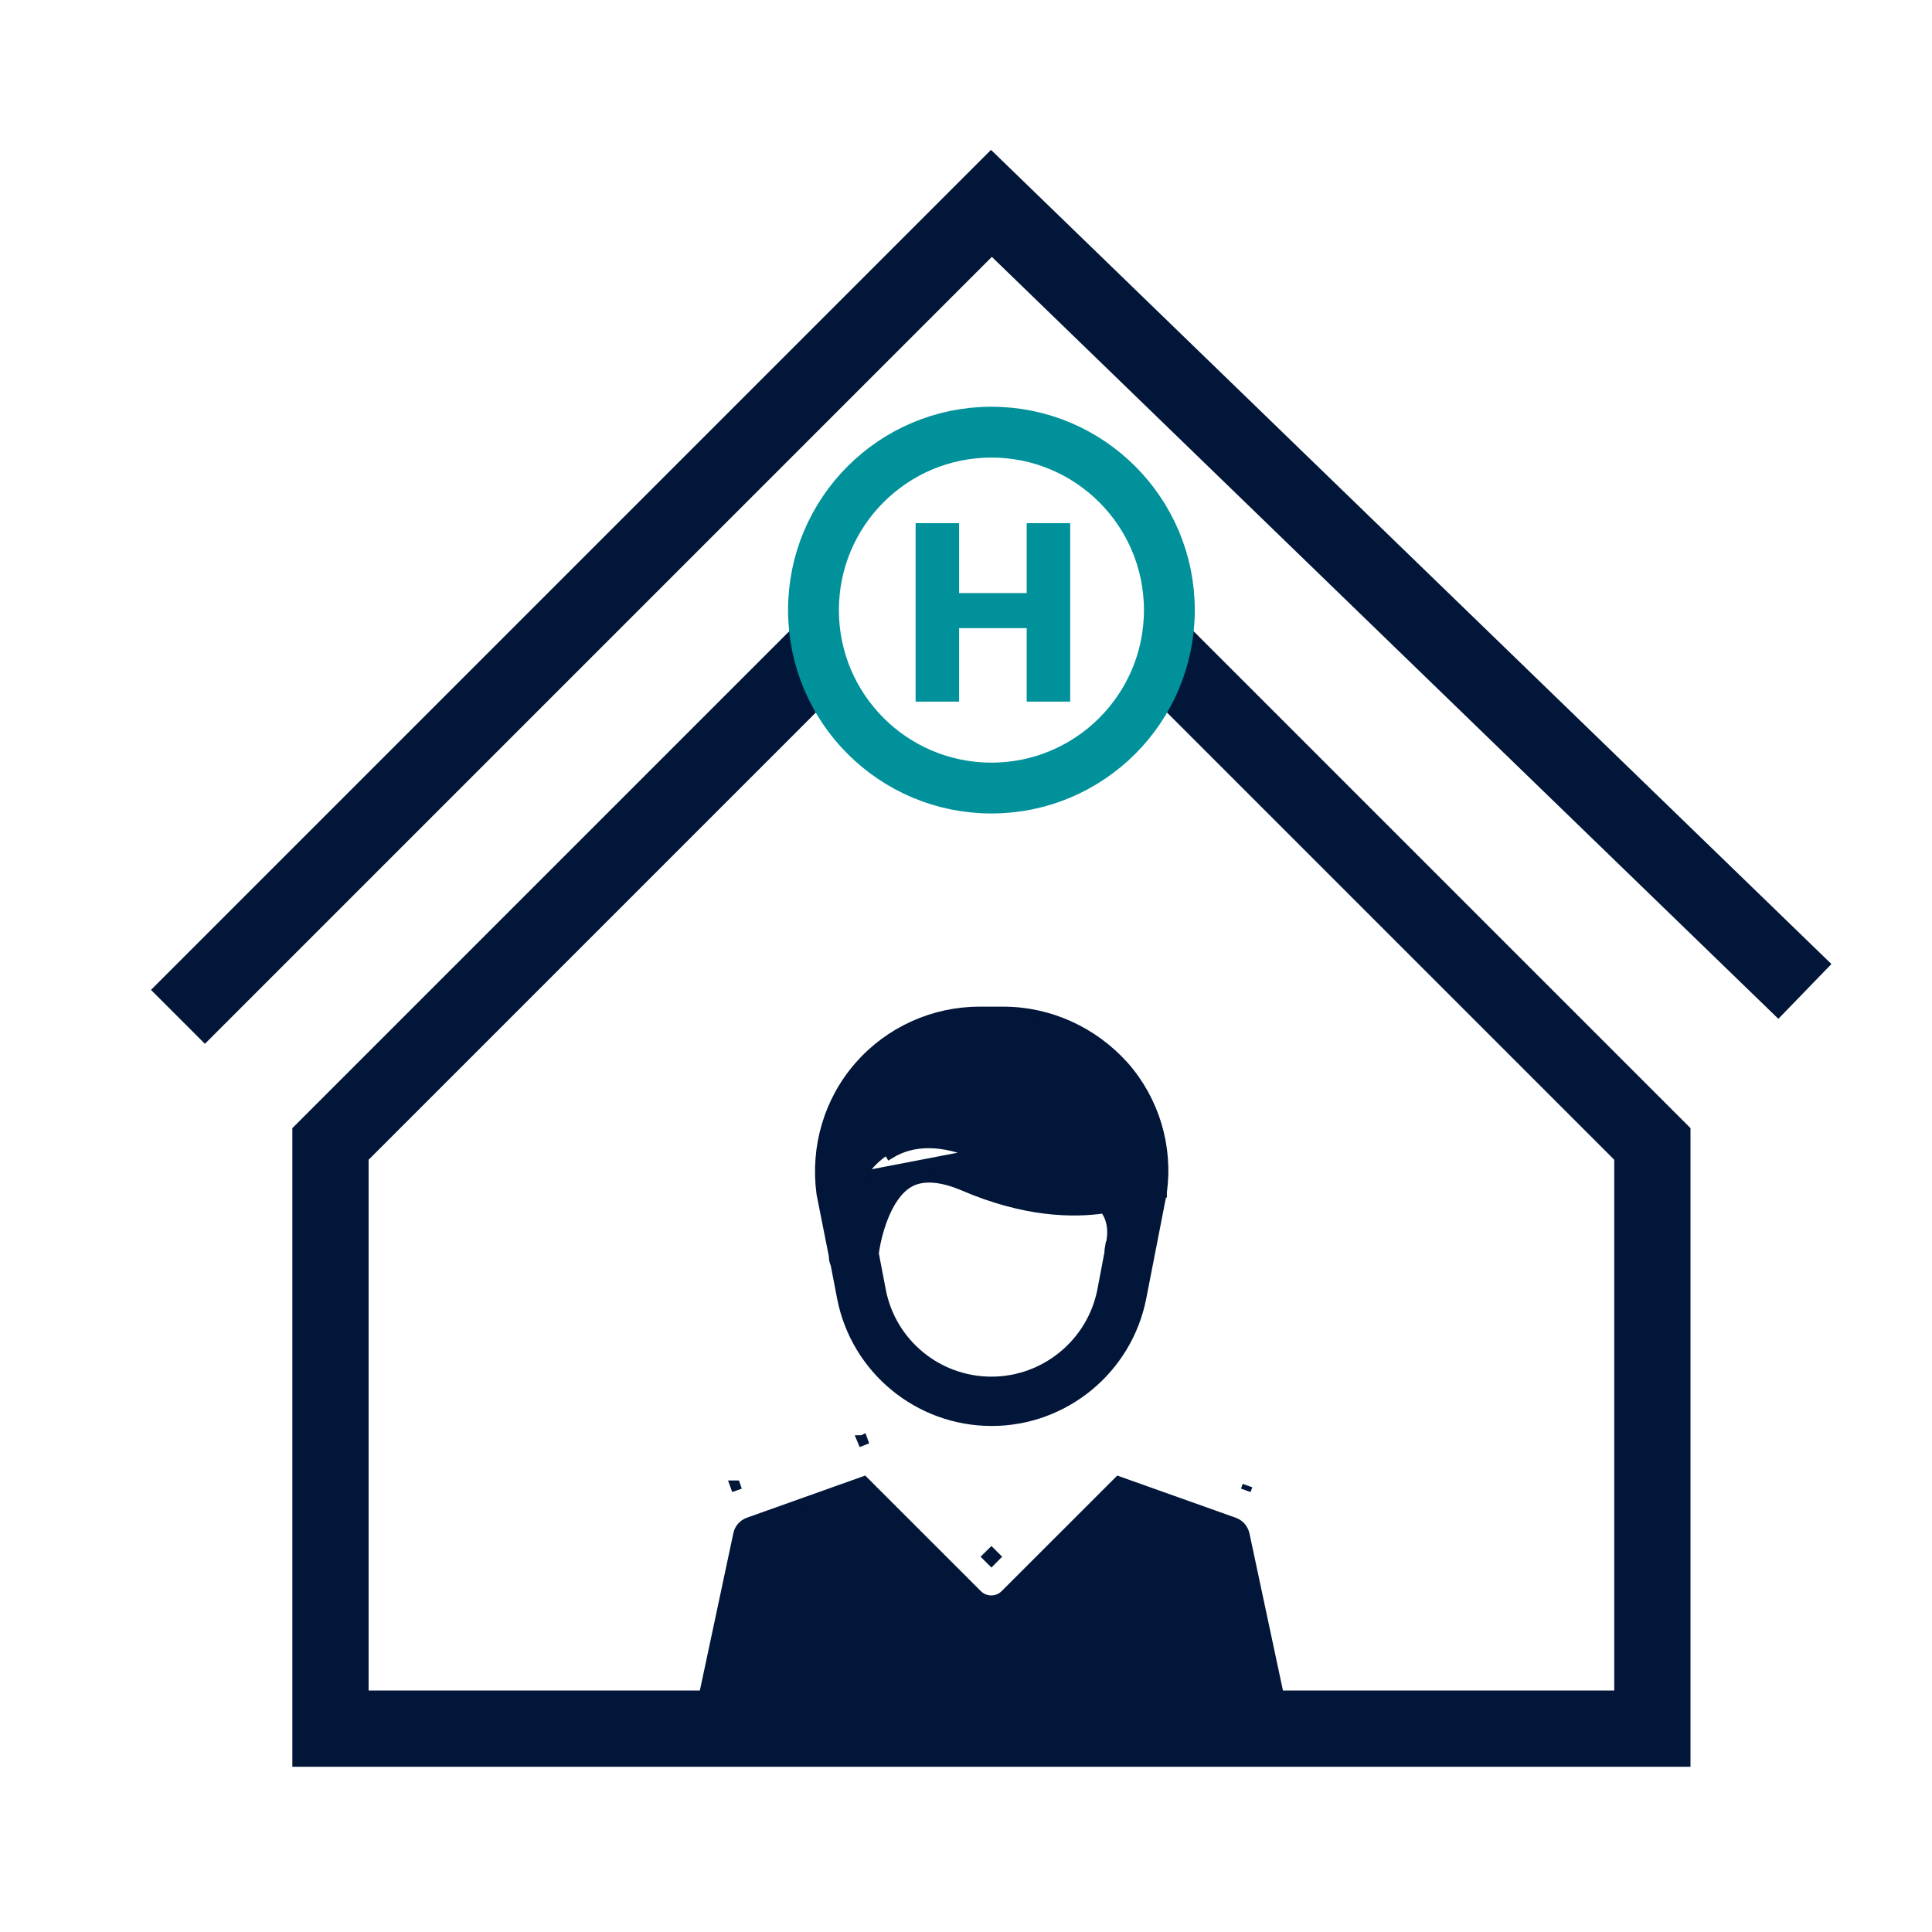 <svg width="38" height="38" viewBox="0 0 38 38" fill="none" xmlns="http://www.w3.org/2000/svg">
<rect width="38" height="38" fill="white"/>
<path d="M3.5 20L19.5 4L35.5 19.5" stroke="#011638" stroke-width="1.5"/>
<path d="M6.5 22.5V34H32.5V22.5L19.5 9.5L6.5 22.5Z" stroke="#011638" stroke-width="1.5"/>
<circle cx="19.5" cy="12" r="3.5" fill="white" stroke="#00919B"/>
<path d="M21.049 10.29V13.8H20.194V12.355H18.864V13.8H18.009V10.29H18.864V11.665H20.194V10.29H21.049Z" fill="#00919B"/>
<path d="M16.909 23.145C17.047 22.936 17.223 22.743 17.453 22.603C17.453 22.603 17.453 22.603 17.453 22.603L17.505 22.689C17.962 22.41 18.538 22.416 19.215 22.701L16.909 23.145ZM16.909 23.145C16.881 22.542 17.087 21.944 17.485 21.484L16.909 23.145ZM16.564 25.527L16.564 25.528C16.84 26.934 18.075 27.947 19.505 27.947C20.936 27.947 22.171 26.928 22.447 25.522L22.447 25.522L22.85 23.456L22.851 23.456L22.851 23.45C22.974 22.555 22.704 21.648 22.103 20.967L22.103 20.967L22.102 20.966C21.496 20.293 20.639 19.9 19.737 19.9H19.262C18.361 19.9 17.496 20.292 16.901 20.973C16.306 21.654 16.037 22.561 16.159 23.474L16.159 23.474L16.16 23.48L16.402 24.699V24.699V24.699V24.699V24.699V24.699V24.699V24.699V24.699V24.7V24.7V24.7V24.7V24.7V24.7V24.7V24.7V24.7V24.7V24.7V24.7V24.7V24.7V24.7V24.7V24.7V24.7V24.7V24.7V24.7V24.701V24.701V24.701V24.701V24.701V24.701V24.701V24.701V24.701V24.701V24.701V24.701V24.701V24.701V24.701V24.701V24.701V24.701V24.701V24.701V24.701V24.701V24.701V24.702V24.702V24.702V24.702V24.702V24.702V24.702V24.702V24.702V24.702V24.702V24.702V24.702V24.702V24.702V24.702V24.702V24.702V24.702V24.702V24.703V24.703V24.703V24.703V24.703V24.703V24.703V24.703V24.703V24.703V24.703V24.703V24.703V24.703V24.703V24.703V24.703V24.703V24.703V24.703V24.703V24.703V24.703V24.703V24.703V24.704V24.704V24.704V24.704V24.704V24.704V24.704V24.704V24.704V24.704V24.704V24.704V24.704V24.704V24.704V24.704V24.704V24.704V24.704V24.704V24.704V24.704V24.704V24.705V24.705V24.705V24.705V24.705V24.705V24.705V24.705V24.705V24.705V24.705V24.705V24.705V24.705V24.705V24.705V24.705V24.705V24.705V24.705V24.705V24.705V24.706V24.706V24.706V24.706V24.706V24.706V24.706V24.706V24.706V24.706V24.706V24.706V24.706V24.706V24.706V24.706V24.706V24.706V24.706V24.706V24.706V24.706V24.706V24.706V24.706V24.706V24.706V24.706V24.707V24.707V24.707V24.707V24.707V24.707V24.707V24.707V24.707V24.707V24.707V24.707V24.707V24.707V24.707V24.707V24.707V24.707V24.707V24.707V24.707V24.707V24.707V24.707V24.707V24.707V24.708V24.708V24.708V24.708V24.708V24.708V24.708V24.708V24.708V24.708V24.708V24.708V24.708V24.708V24.708V24.708V24.708V24.708V24.708V24.708V24.708V24.708V24.708V24.708V24.709V24.709V24.709V24.709V24.709V24.709V24.709V24.709V24.709V24.709V24.709V24.709V24.709V24.709V24.709V24.709V24.709V24.709V24.709V24.709V24.709V24.709V24.709V24.709V24.709V24.709V24.709V24.709V24.709V24.709V24.71V24.71V24.71V24.71V24.71V24.71V24.71V24.71V24.71V24.71V24.71V24.71V24.71V24.71V24.71V24.71V24.71V24.71V24.71V24.71V24.71V24.71V24.71V24.71V24.71V24.71V24.71V24.71V24.711V24.711V24.711V24.711V24.711V24.711V24.711V24.711V24.711V24.711V24.711V24.711V24.711V24.711V24.711V24.711V24.711V24.711V24.711V24.711V24.711V24.711V24.711V24.711V24.711V24.711V24.712V24.712V24.712V24.712V24.712V24.712V24.712V24.712V24.712V24.712V24.712V24.712V24.712V24.712V24.712V24.712V24.712V24.712V24.712V24.712V24.712V24.712V24.712V24.712V24.712V24.712V24.712V24.712V24.712V24.712V24.712V24.713V24.713V24.713V24.713V24.713V24.713V24.713V24.713V24.713V24.713V24.713V24.713V24.713C16.402 24.767 16.416 24.819 16.436 24.863L16.564 25.527ZM17.324 25.383L17.324 25.383L17.185 24.656C17.206 24.484 17.264 24.206 17.372 23.935C17.484 23.654 17.644 23.398 17.86 23.267L17.86 23.267C18.11 23.114 18.469 23.118 18.95 23.321C20.149 23.836 21.092 23.858 21.722 23.764C21.832 23.899 21.87 24.055 21.876 24.195C21.883 24.349 21.85 24.477 21.838 24.517L21.837 24.517L21.836 24.523C21.828 24.555 21.821 24.61 21.821 24.648V24.648V24.648V24.648V24.648V24.648V24.648V24.648V24.648V24.648V24.648V24.648V24.648V24.648V24.648V24.648V24.648V24.648V24.648V24.648V24.648V24.648V24.648V24.648V24.648V24.648V24.648V24.649V24.649V24.649V24.649V24.649V24.649V24.649V24.649V24.649V24.649V24.649V24.649V24.649V24.649V24.649V24.649V24.649V24.649V24.649V24.649V24.649V24.649V24.649V24.649V24.649V24.649V24.649V24.649V24.649V24.649V24.649V24.649V24.649V24.649V24.65V24.65V24.65V24.65V24.65V24.65V24.65V24.65V24.65V24.65V24.65V24.65V24.65V24.65V24.65V24.65V24.65V24.65V24.65V24.65V24.65V24.65V24.65L21.681 25.388C21.681 25.388 21.681 25.388 21.681 25.388C21.476 26.422 20.561 27.177 19.5 27.177C18.437 27.177 17.523 26.422 17.324 25.383Z" fill="#011638" stroke="#011638" stroke-width="0.2"/>
<path d="M26.091 34.042L26.091 34.042L12.908 34.047L13.006 34.068L12.908 34.047L12.908 34.047C12.883 34.162 12.917 34.28 12.985 34.371L12.985 34.371L12.988 34.374C13.06 34.462 13.171 34.518 13.291 34.518H25.72C25.843 34.518 25.945 34.46 26.02 34.378L26.025 34.373L26.029 34.366C26.091 34.273 26.114 34.156 26.091 34.042ZM14.462 29.219L14.462 29.219L14.496 29.313L14.463 29.219C14.463 29.219 14.462 29.219 14.462 29.219ZM16.965 28.329C16.964 28.329 16.963 28.33 16.962 28.33L17.001 28.423L16.967 28.328L16.965 28.329ZM19.429 30.619L19.5 30.69L19.57 30.619L19.5 30.549L19.429 30.619ZM24.537 29.219L24.503 29.313L24.537 29.219L24.537 29.219C24.537 29.219 24.537 29.219 24.537 29.219ZM25.235 33.736H13.764L14.522 30.177L14.522 30.177L14.522 30.176C14.545 30.068 14.621 29.983 14.72 29.947C14.72 29.947 14.72 29.947 14.72 29.947L16.992 29.138L19.221 31.366C19.373 31.518 19.62 31.518 19.772 31.366L22.001 29.138L24.274 29.947L24.275 29.948C24.375 29.983 24.449 30.066 24.477 30.178L25.235 33.736Z" fill="#011638" stroke="#011638" stroke-width="0.2"/>
</svg>
